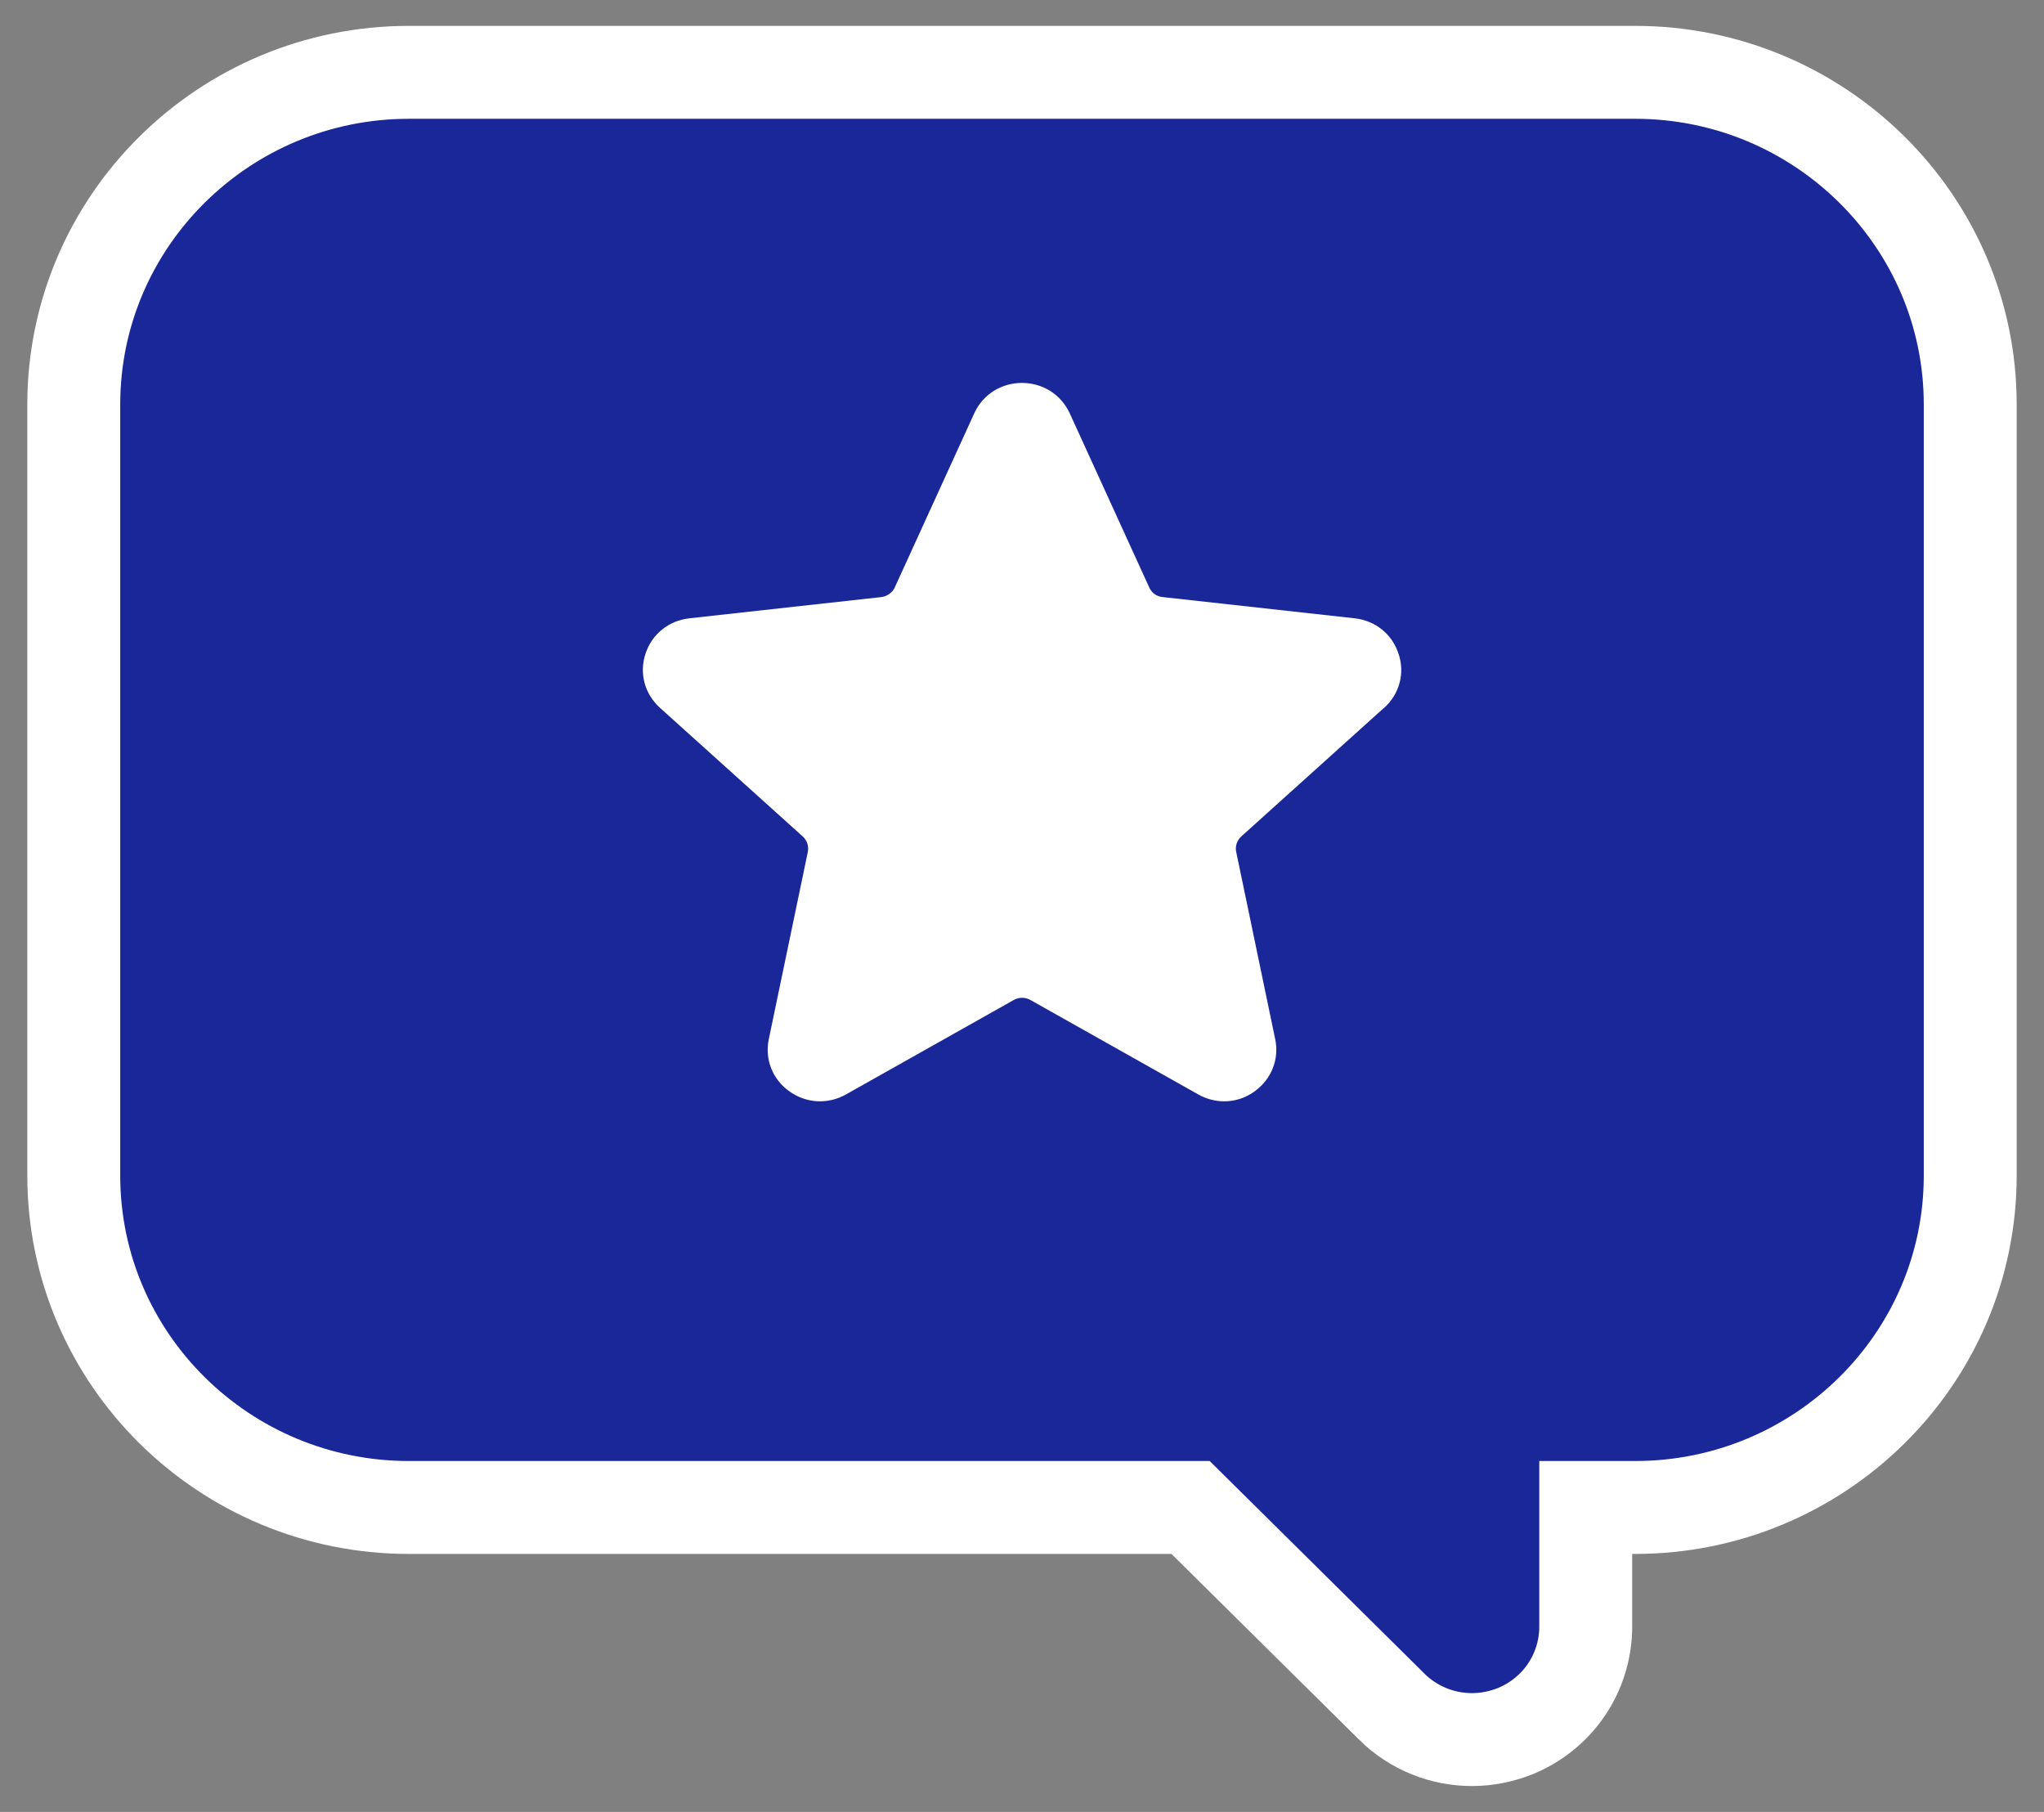 <svg width="44" height="39" viewBox="0 0 44 39" fill="none" xmlns="http://www.w3.org/2000/svg">
<rect x="0" y="0" width="44" height="39" fill="#808080" stroke="none"/>
<g id="Calque_1" clip-path="url(#clip0_230_3278)">
<path id="Vector" d="M32.605 37.266L32.613 37.263L32.621 37.26C33.538 36.883 34.135 36.002 34.135 35.011V32.447H35.199C39.168 32.447 42.412 29.255 42.412 25.302V8.706C42.412 4.755 39.169 1.557 35.199 1.557H8.802C4.831 1.557 1.588 4.755 1.588 8.706V25.302C1.588 29.255 4.832 32.447 8.802 32.447H25.629L29.96 36.734L29.96 36.735C30.43 37.199 31.053 37.443 31.687 37.443C32.005 37.443 32.317 37.379 32.605 37.266Z" fill="#1A2799" stroke="white" stroke-width="2"/>
<path id="Vector_2" d="M29.795 15.237C30.126 14.938 30.248 14.49 30.105 14.071C29.967 13.648 29.606 13.357 29.157 13.308L25.025 12.851C24.899 12.839 24.79 12.76 24.739 12.644L23.028 8.897C22.843 8.495 22.449 8.242 22 8.242C21.551 8.242 21.157 8.491 20.972 8.897L19.261 12.644C19.21 12.756 19.097 12.835 18.975 12.851L14.843 13.308C14.398 13.357 14.033 13.648 13.895 14.071C13.756 14.494 13.878 14.938 14.209 15.237L17.28 18.004C17.373 18.087 17.415 18.216 17.389 18.34L16.55 22.365C16.458 22.801 16.63 23.232 16.991 23.489C17.356 23.751 17.822 23.776 18.212 23.556L21.824 21.523C21.933 21.461 22.071 21.461 22.18 21.523L25.793 23.556C25.969 23.655 26.162 23.705 26.351 23.705C26.581 23.705 26.812 23.635 27.009 23.489C27.37 23.228 27.542 22.797 27.45 22.365L26.611 18.336C26.585 18.216 26.627 18.087 26.72 18.004L29.791 15.237H29.795Z" fill="white"/>
</g>
<defs>
<clipPath id="clip0_230_3278">
<rect width="44" height="39" fill="white"/>
</clipPath>
</defs>
</svg>
